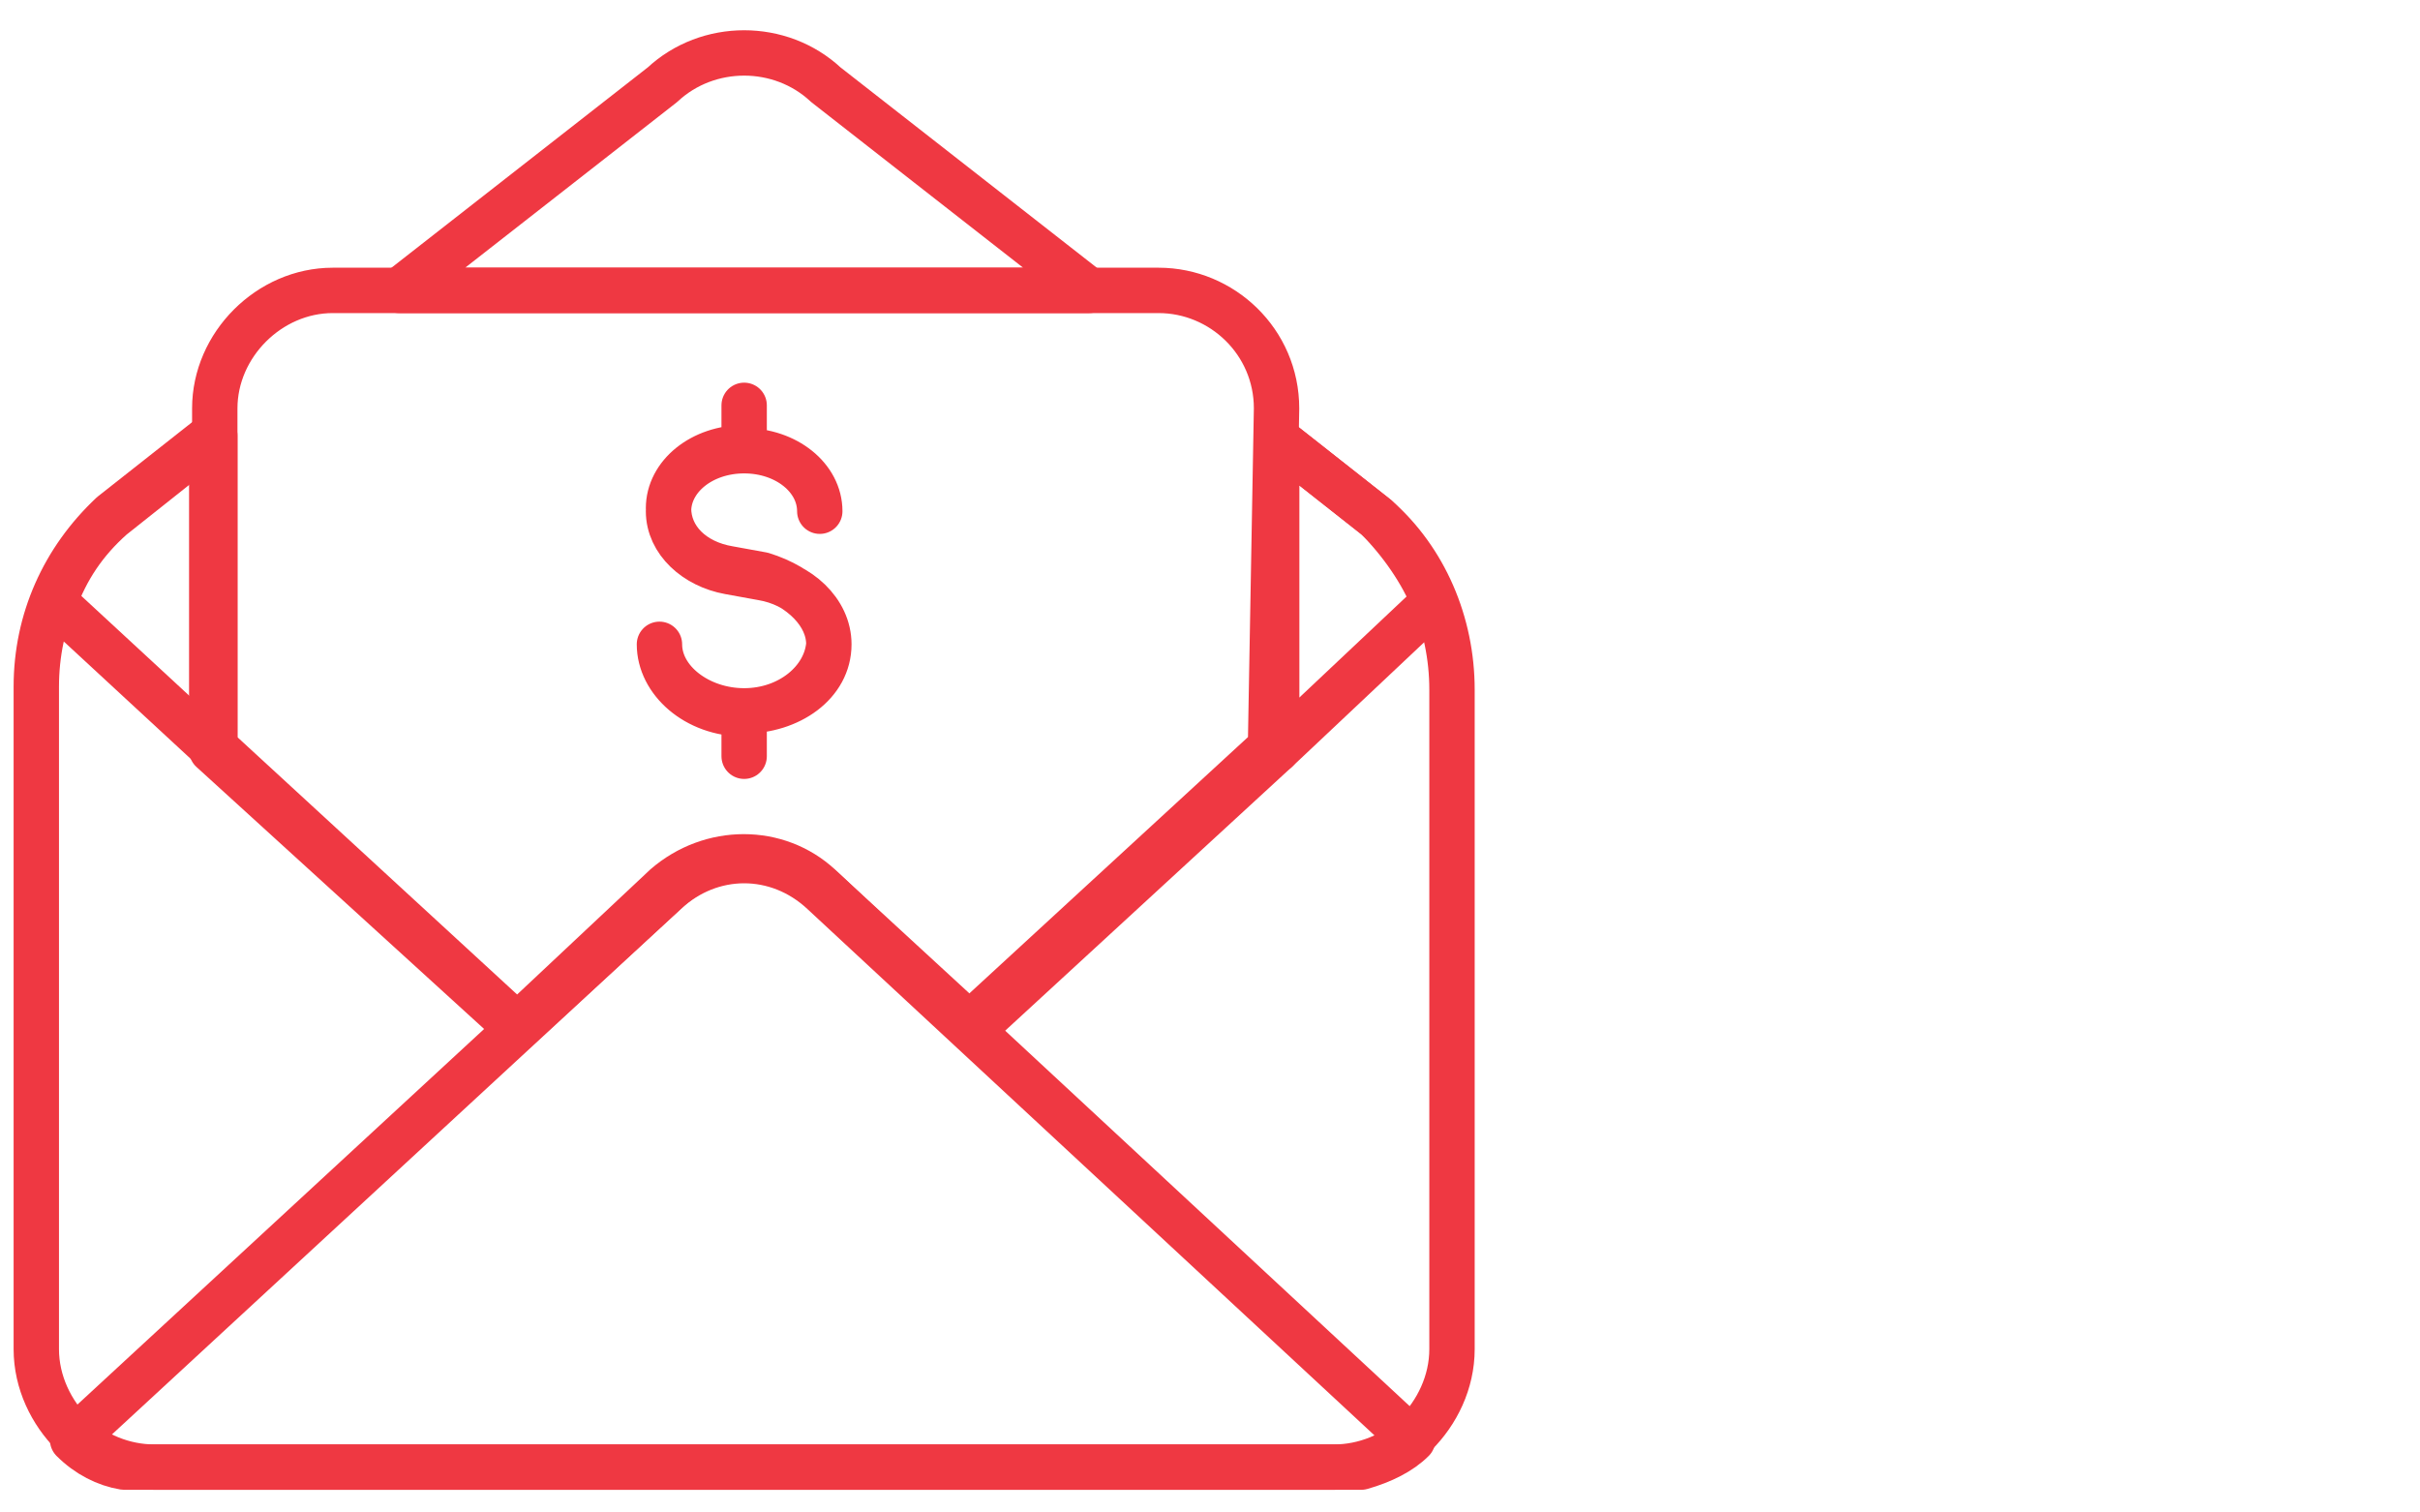 <?xml version="1.0" encoding="UTF-8"?>
<!-- Generator: Adobe Illustrator 24.2.1, SVG Export Plug-In . SVG Version: 6.00 Build 0)  -->
<svg xmlns="http://www.w3.org/2000/svg" xmlns:xlink="http://www.w3.org/1999/xlink" version="1.1" id="Layer_1" x="0px" y="0px" width="80px" height="50px" viewBox="0 0 80 50" style="enable-background:new 0 0 80 50;" xml:space="preserve">
<style type="text/css">
	.st0{fill:none;stroke:#EF3842;stroke-width:1.5;stroke-linecap:round;stroke-linejoin:round;stroke-miterlimit:10;}
</style>
<g>
	<path class="st0" d="M22,29.5L2.4,47.6c0.5,0.5,1.1,0.8,1.7,0.9H45c0.7-0.2,1.3-0.5,1.7-0.9L27.2,29.5C25.7,28.1,23.5,28.1,22,29.5   z"></path>
	<g>
		<path class="st0" d="M42.2,13.5c0-2.2-1.8-3.9-3.9-3.9H11c-2.1,0-3.9,1.8-3.9,3.9v11.2l10,9.2l4.9-4.6c1.5-1.3,3.7-1.3,5.1,0    l4.9,4.6l10-9.2L42.2,13.5L42.2,13.5z"></path>
		<path class="st0" d="M45.5,17.1l-3.3-2.6v10.3l-10,9.2l-5-4.6c-1.5-1.3-3.7-1.3-5.1,0L17.1,34L7,24.8V14.4l-3.3,2.6    c-1.6,1.5-2.5,3.5-2.5,5.7v21.9c0,1.1,0.5,2.1,1.2,2.8c0.7,0.7,1.7,1.1,2.7,1.1h39c1,0,2-0.4,2.7-1.1c0.7-0.7,1.2-1.7,1.2-2.8    V22.8C48,20.6,47.1,18.5,45.5,17.1z"></path>
		<path class="st0" d="M47.4,19.9c-0.4-1-1.1-2-1.9-2.8l-3.3-2.6v10.3L47.4,19.9z"></path>
		<path class="st0" d="M3.7,17.1c-0.9,0.8-1.5,1.7-1.9,2.8l5.3,4.9V14.4L3.7,17.1z"></path>
		<path class="st0" d="M27.3,2.8c-1.5-1.4-3.9-1.4-5.4,0l-8.7,6.8H36L27.3,2.8z"></path>
	</g>
</g>
<g>
	<path class="st0" d="M27.4,21.3c0-1.1-1-2-2.2-2.2l-1.1-0.2c-1.1-0.2-2-1-2-2c0-1.1,1.1-2,2.5-2s2.5,0.9,2.5,2l0,0l0,0   c0-1.1-1.1-2-2.5-2v-1.5l0,0l0,0v1.4c-1.4,0-2.5,0.9-2.5,2c0,1,0.8,1.8,2,2l1.1,0.2C26.5,19.4,27.4,20.3,27.4,21.3   c-0.1,1.2-1.3,2.2-2.8,2.2s-2.8-1-2.8-2.2l0,0l0,0c0,1.2,1.2,2.3,2.8,2.3V25l0,0l0,0v-1.5C26.1,23.5,27.4,22.6,27.4,21.3z"></path>
</g>
</svg>
